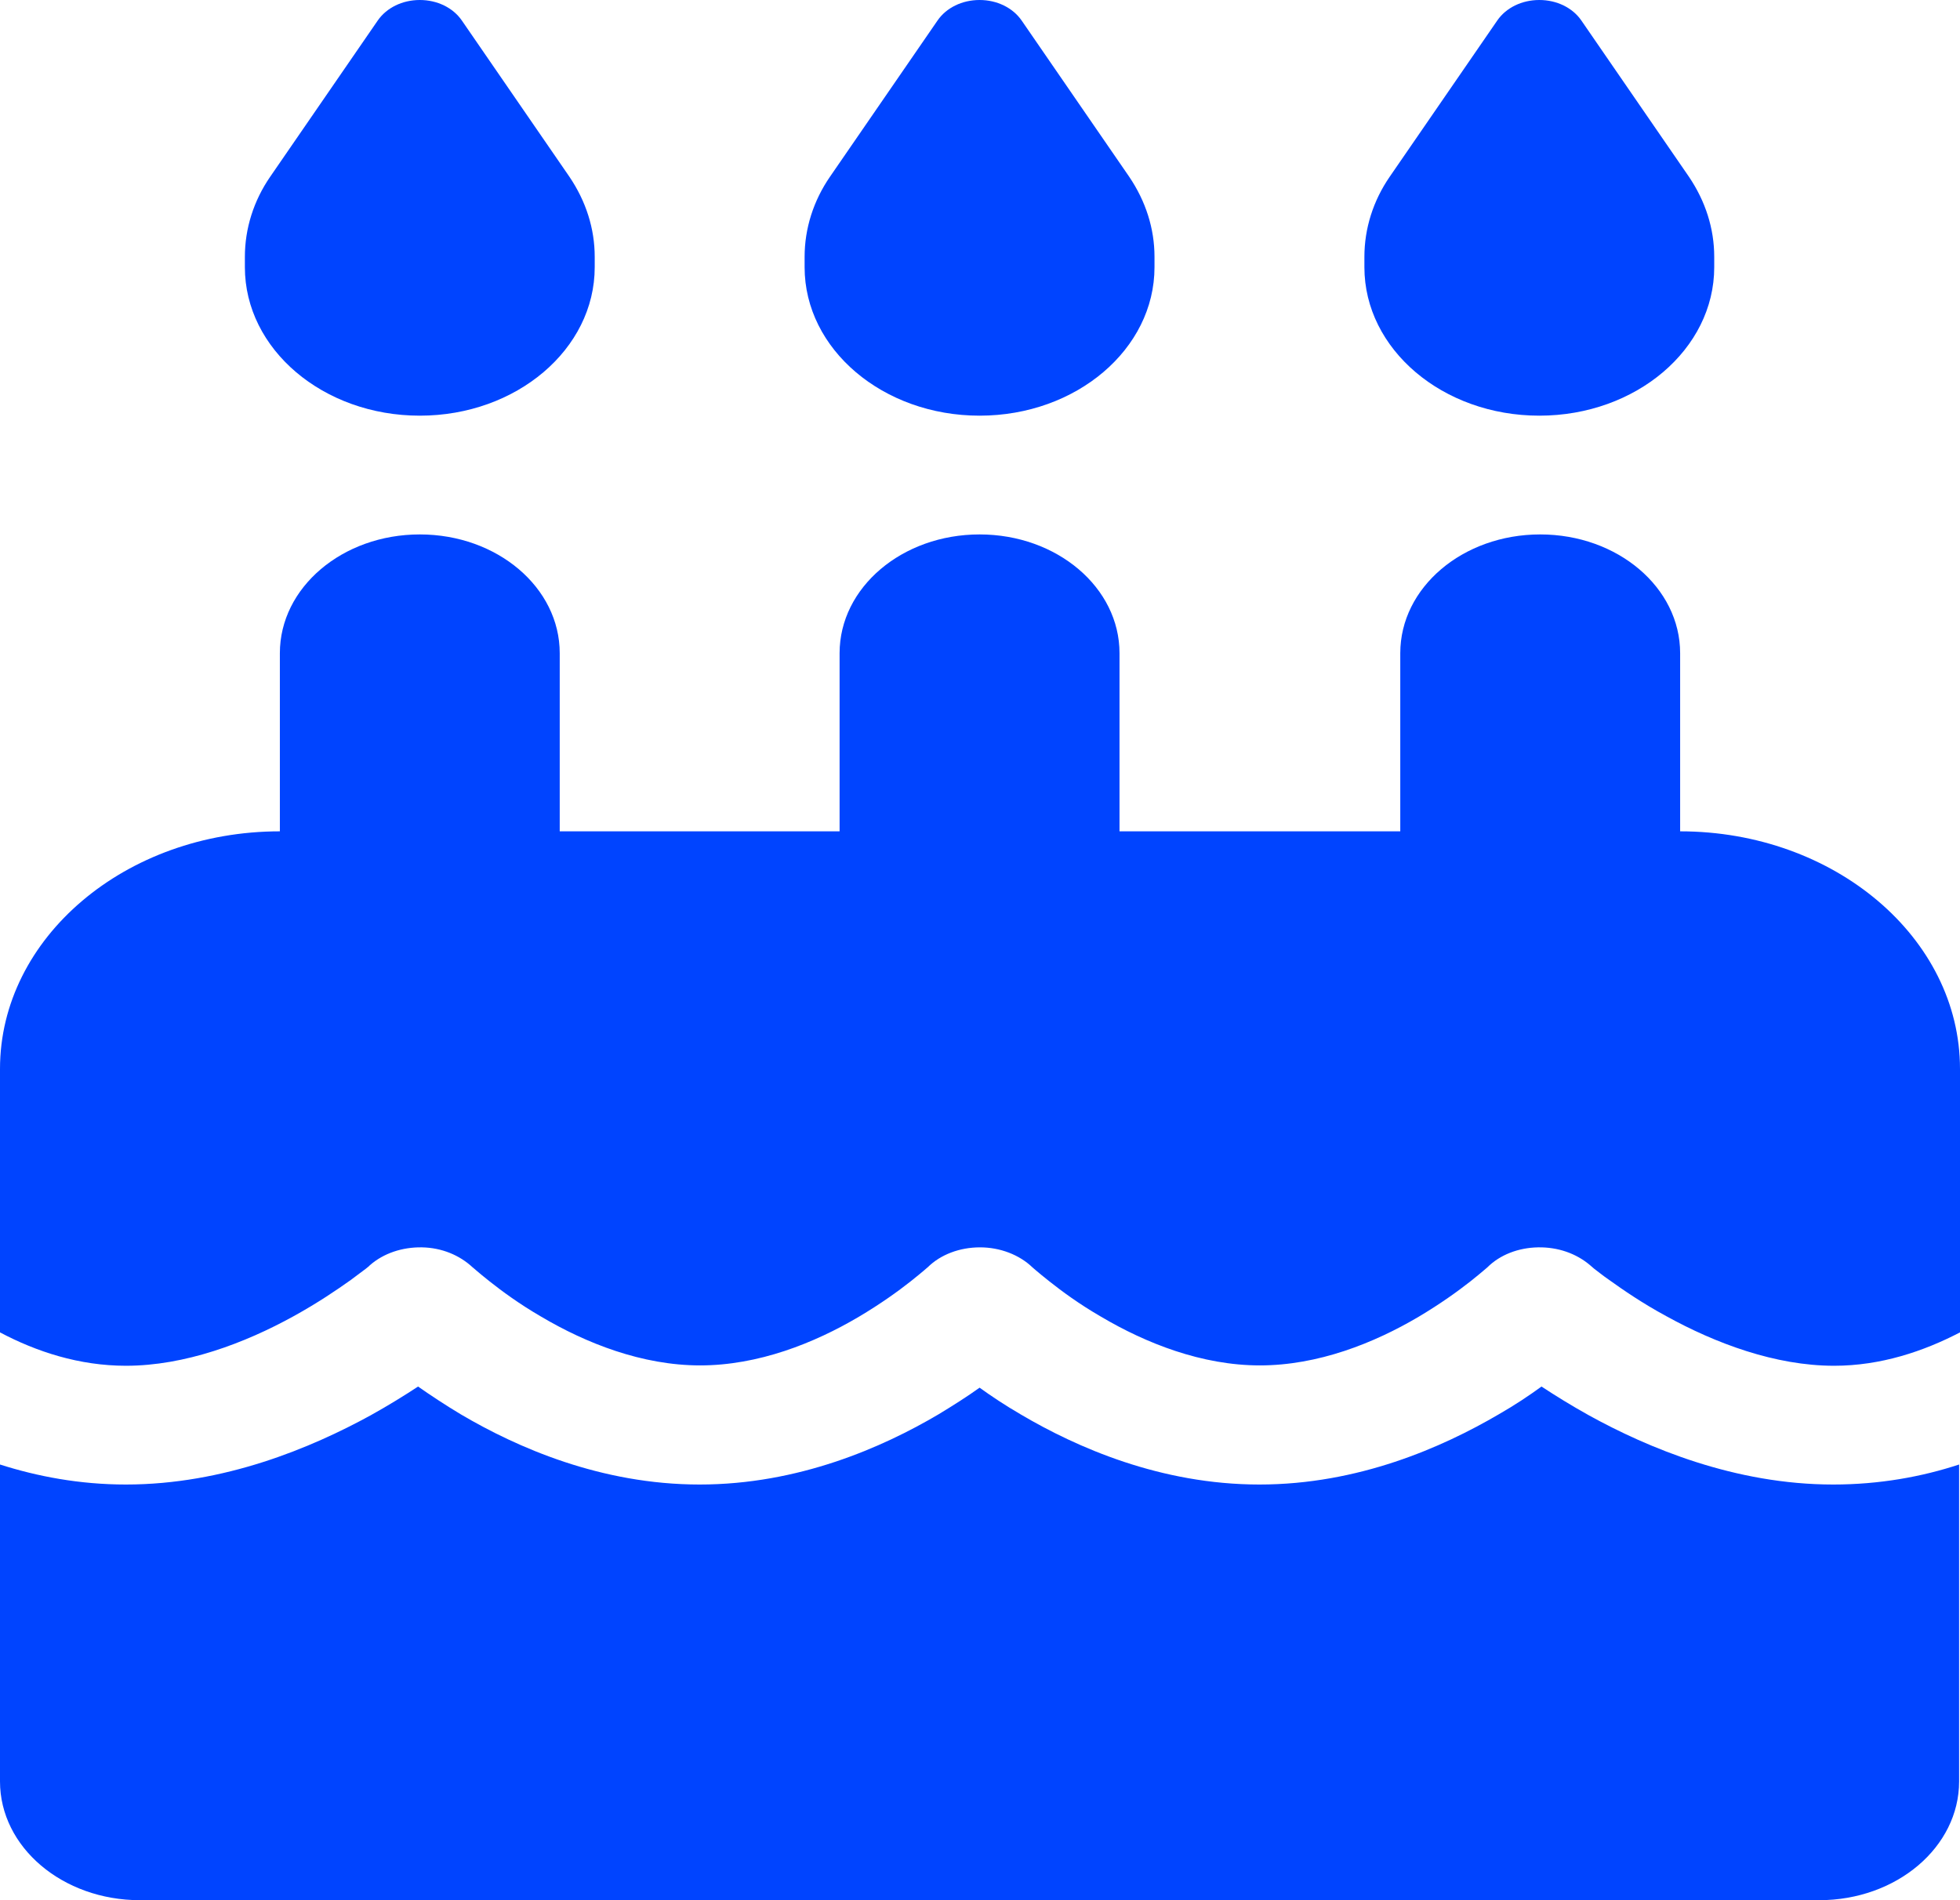 <svg width="33" height="32" viewBox="0 0 33 32" fill="none" xmlns="http://www.w3.org/2000/svg">
<path d="M6.361 0.344L4.55 2.975C4.27 3.381 4.123 3.85 4.123 4.325V4.5C4.123 5.881 5.441 7 7.068 7C8.695 7 10.013 5.881 10.013 4.5V4.325C10.013 3.85 9.866 3.388 9.586 2.975L7.775 0.344C7.628 0.131 7.363 0 7.068 0C6.774 0 6.509 0.131 6.361 0.344ZM15.786 0.344L13.975 2.975C13.695 3.381 13.547 3.85 13.547 4.325V4.5C13.547 5.881 14.866 7 16.493 7C18.12 7 19.438 5.881 19.438 4.5V4.325C19.438 3.85 19.291 3.388 19.011 2.975L17.2 0.344C17.052 0.131 16.787 0 16.493 0C16.198 0 15.933 0.131 15.786 0.344ZM23.399 2.975C23.119 3.381 22.972 3.85 22.972 4.325V4.5C22.972 5.881 24.29 7 25.917 7C27.544 7 28.862 5.881 28.862 4.5V4.325C28.862 3.85 28.715 3.388 28.435 2.975L26.624 0.344C26.477 0.131 26.212 0 25.917 0C25.622 0 25.357 0.131 25.21 0.344L23.399 2.975ZM9.424 11C9.424 9.894 8.371 9 7.068 9C5.765 9 4.712 9.894 4.712 11V14C2.113 14 0 15.794 0 18V22.438C0.611 22.762 1.333 23 2.12 23C3.114 23 4.123 22.619 4.948 22.163C5.345 21.944 5.677 21.719 5.905 21.556C6.015 21.475 6.104 21.406 6.163 21.363C6.192 21.337 6.214 21.325 6.222 21.312L6.229 21.306C6.457 21.106 6.774 21 7.105 21.006C7.436 21.012 7.738 21.137 7.959 21.344L7.967 21.35C7.974 21.356 7.996 21.375 8.018 21.394C8.07 21.438 8.143 21.5 8.246 21.581C8.452 21.744 8.747 21.962 9.115 22.175C9.866 22.619 10.809 22.994 11.788 22.994C12.767 22.994 13.71 22.619 14.46 22.175C14.829 21.956 15.123 21.744 15.329 21.581C15.432 21.5 15.506 21.438 15.558 21.394C15.58 21.375 15.602 21.356 15.609 21.35L15.617 21.344C15.837 21.125 16.161 21.006 16.5 21.006C16.839 21.006 17.163 21.131 17.384 21.344L17.391 21.35C17.398 21.356 17.42 21.375 17.442 21.394C17.494 21.438 17.568 21.5 17.671 21.581C17.877 21.744 18.171 21.962 18.54 22.175C19.291 22.619 20.233 22.994 21.212 22.994C22.191 22.994 23.134 22.619 23.885 22.175C24.253 21.956 24.547 21.744 24.754 21.581C24.857 21.5 24.93 21.438 24.982 21.394C25.004 21.375 25.026 21.356 25.034 21.35L25.041 21.344C25.254 21.131 25.564 21.012 25.895 21.006C26.226 21 26.535 21.106 26.771 21.306L26.778 21.312C26.793 21.325 26.808 21.337 26.837 21.363C26.896 21.406 26.977 21.475 27.095 21.556C27.323 21.719 27.647 21.944 28.052 22.163C28.877 22.619 29.886 23 30.88 23C31.667 23 32.389 22.756 33 22.438V18C33 15.794 30.887 14 28.288 14V11C28.288 9.894 27.235 9 25.932 9C24.628 9 23.576 9.894 23.576 11V14H18.849V11C18.849 9.894 17.796 9 16.493 9C15.189 9 14.136 9.894 14.136 11V14H9.424V11ZM32.985 24.663C32.359 24.869 31.645 25 30.865 25C29.208 25 27.743 24.381 26.756 23.837C26.454 23.669 26.182 23.5 25.954 23.35C25.748 23.5 25.505 23.663 25.232 23.819C24.282 24.375 22.869 25 21.205 25C19.541 25 18.127 24.375 17.185 23.819C16.927 23.669 16.691 23.512 16.493 23.369C16.294 23.512 16.058 23.663 15.8 23.819C14.858 24.375 13.444 25 11.78 25C10.117 25 8.703 24.375 7.76 23.819C7.488 23.656 7.245 23.494 7.039 23.35C6.811 23.5 6.538 23.669 6.236 23.837C5.242 24.381 3.777 25 2.12 25C1.34 25 0.626 24.863 0 24.663V30C0 31.106 1.053 32 2.356 32H30.629C31.932 32 32.985 31.106 32.985 30V24.663Z" fill="#0044FF"/>
</svg>
